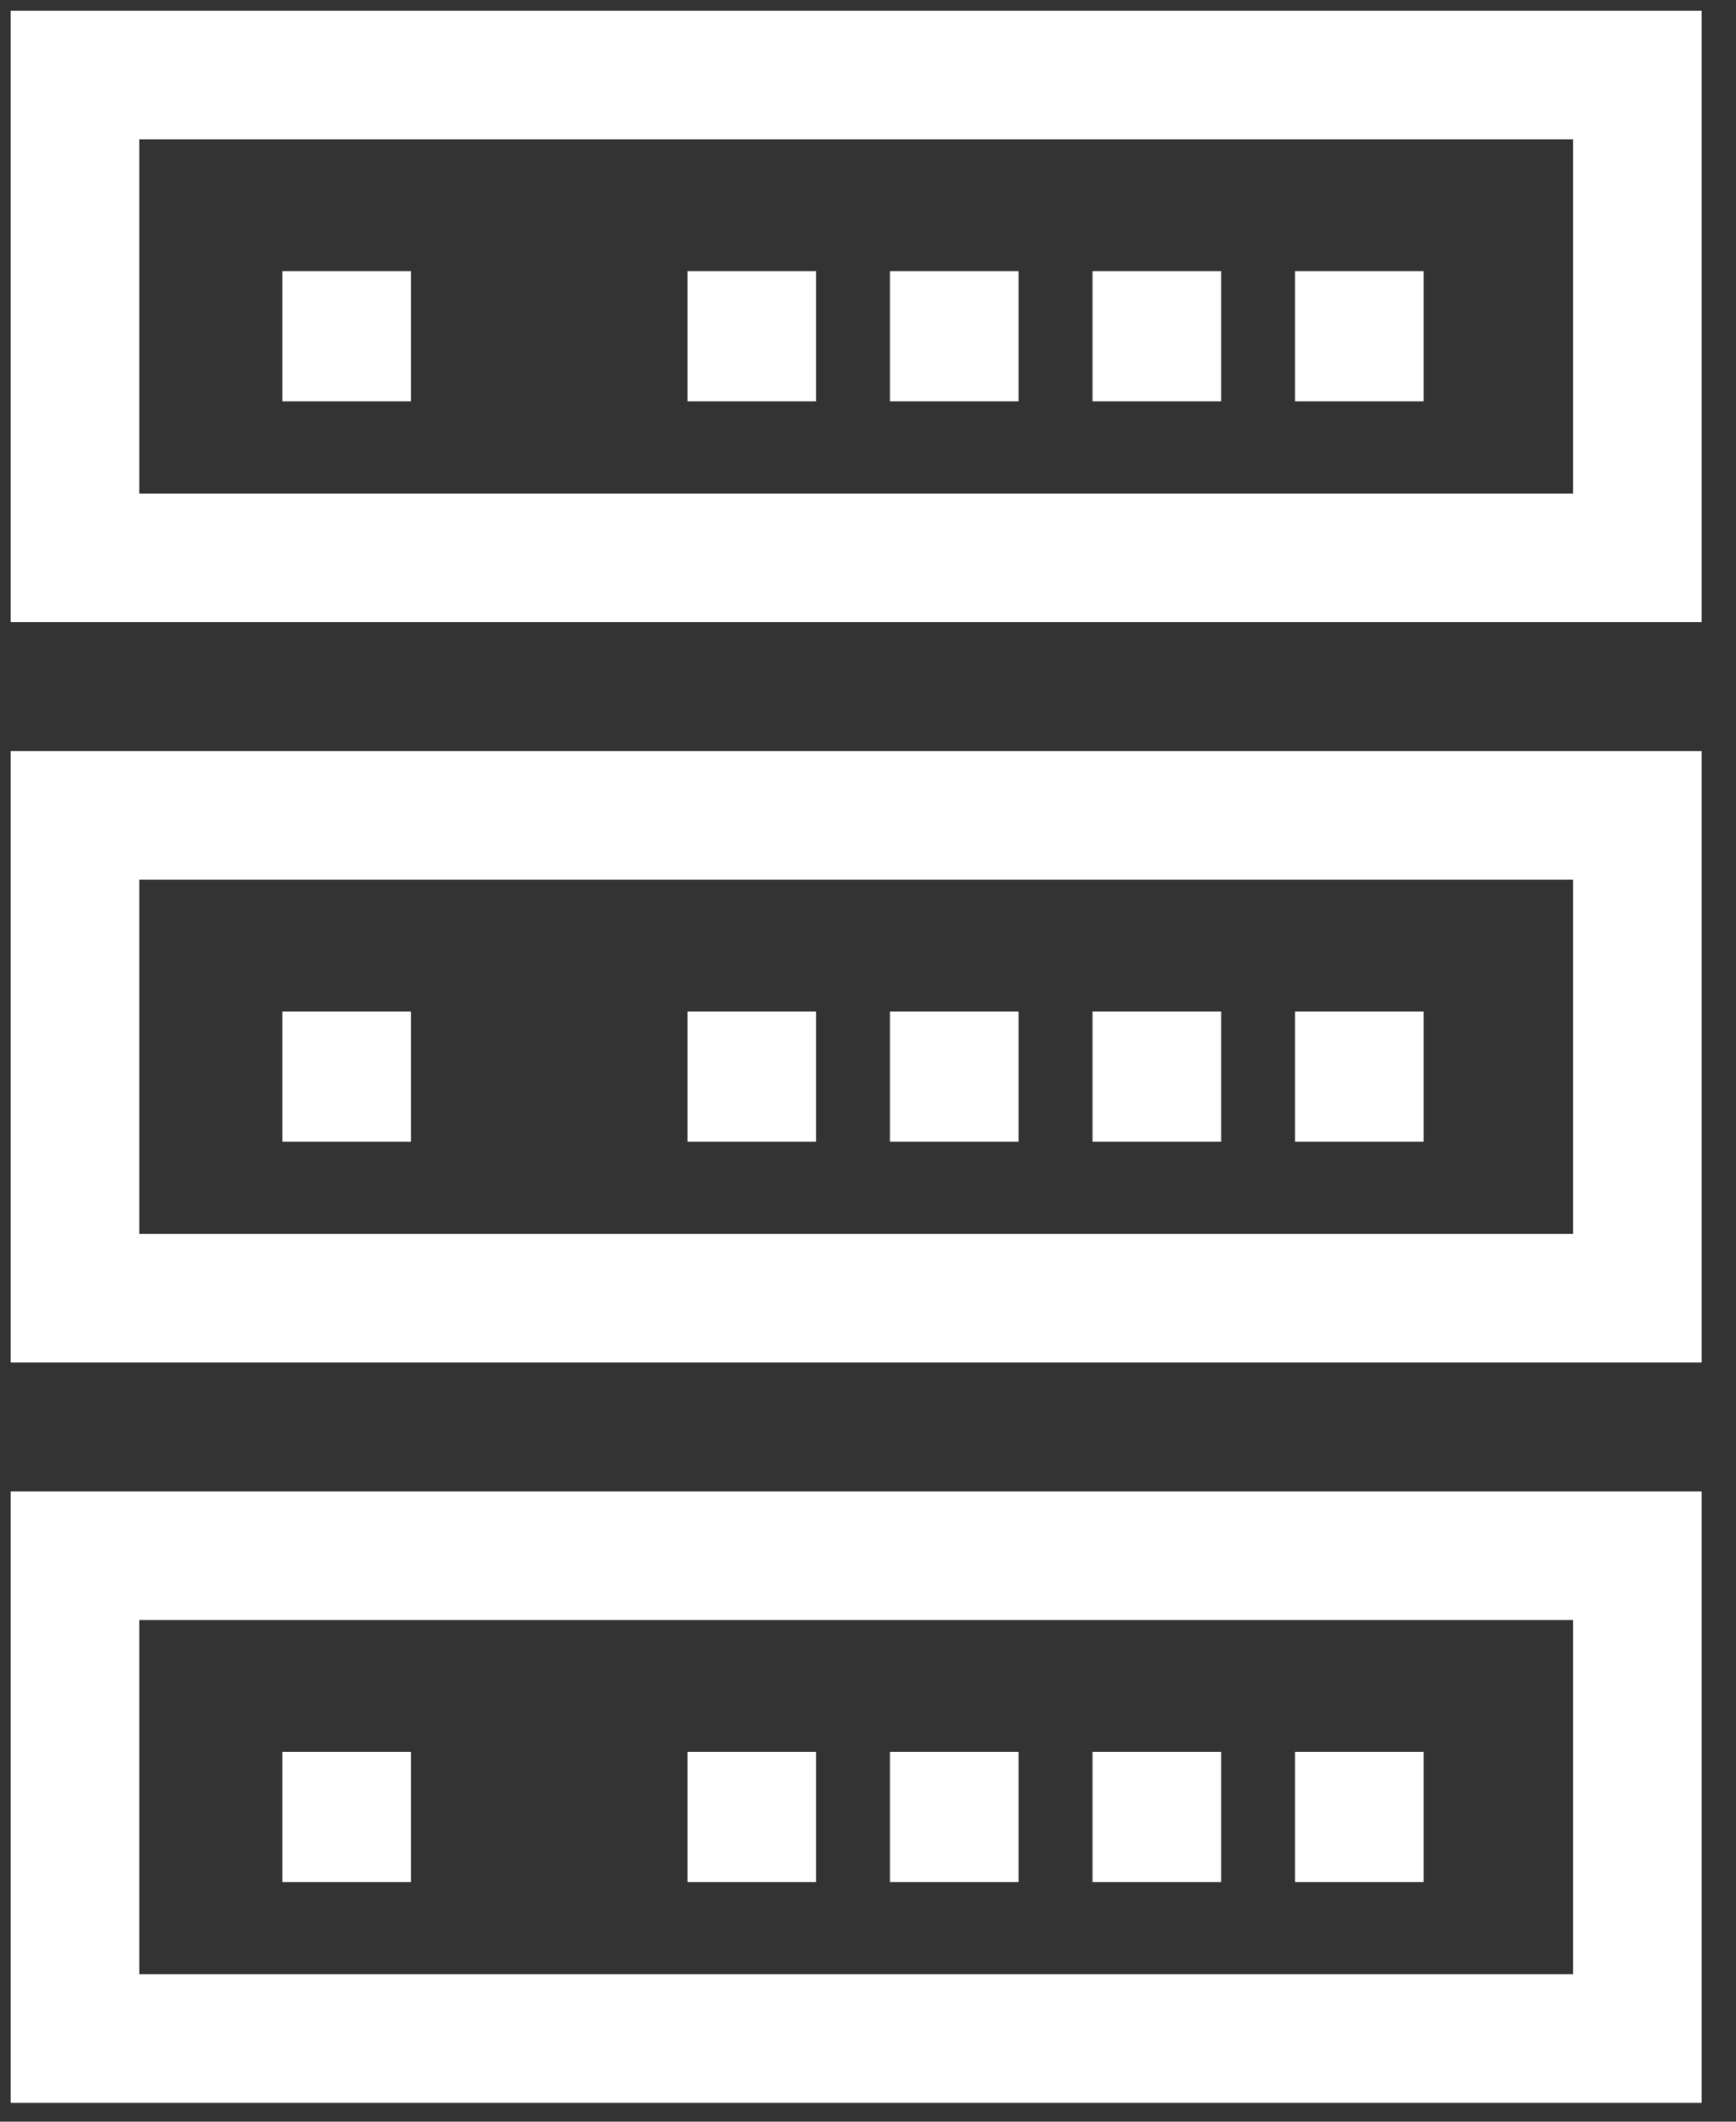 <svg xmlns="http://www.w3.org/2000/svg" width="27" height="33" viewBox="0 0 27 33">
    <rect x="0" y="0" width="27" height="33" fill="#333333" stroke="none"/>
    <g fill="none" fill-rule="evenodd">
        <g stroke="#FFF" stroke-width="2">
            <g>
                <path d="M.167 7.677L24.466 7.677 24.466.168.167.168zM20.141 3.217L20.141 5.242M16.992 3.217L16.992 5.242M13.841 3.217L13.841 5.242M10.692 3.217L10.692 5.242M4.391 3.217L4.391 5.242M.167 19.192L24.466 19.192 24.466 11.683.167 11.683zM20.141 14.732L20.141 16.757M16.992 14.732L16.992 16.757M13.841 14.732L13.841 16.757M10.692 14.732L10.692 16.757M4.391 14.732L4.391 16.757M.167 30.707L24.466 30.707 24.466 23.198.167 23.198zM20.141 26.247L20.141 28.272M16.992 26.247L16.992 28.272M13.841 26.247L13.841 28.272M10.692 26.247L10.692 28.272M4.391 26.247L4.391 28.272" transform="translate(-184 -443) translate(185 444)"/>
            </g>
        </g>
    </g>
</svg>
